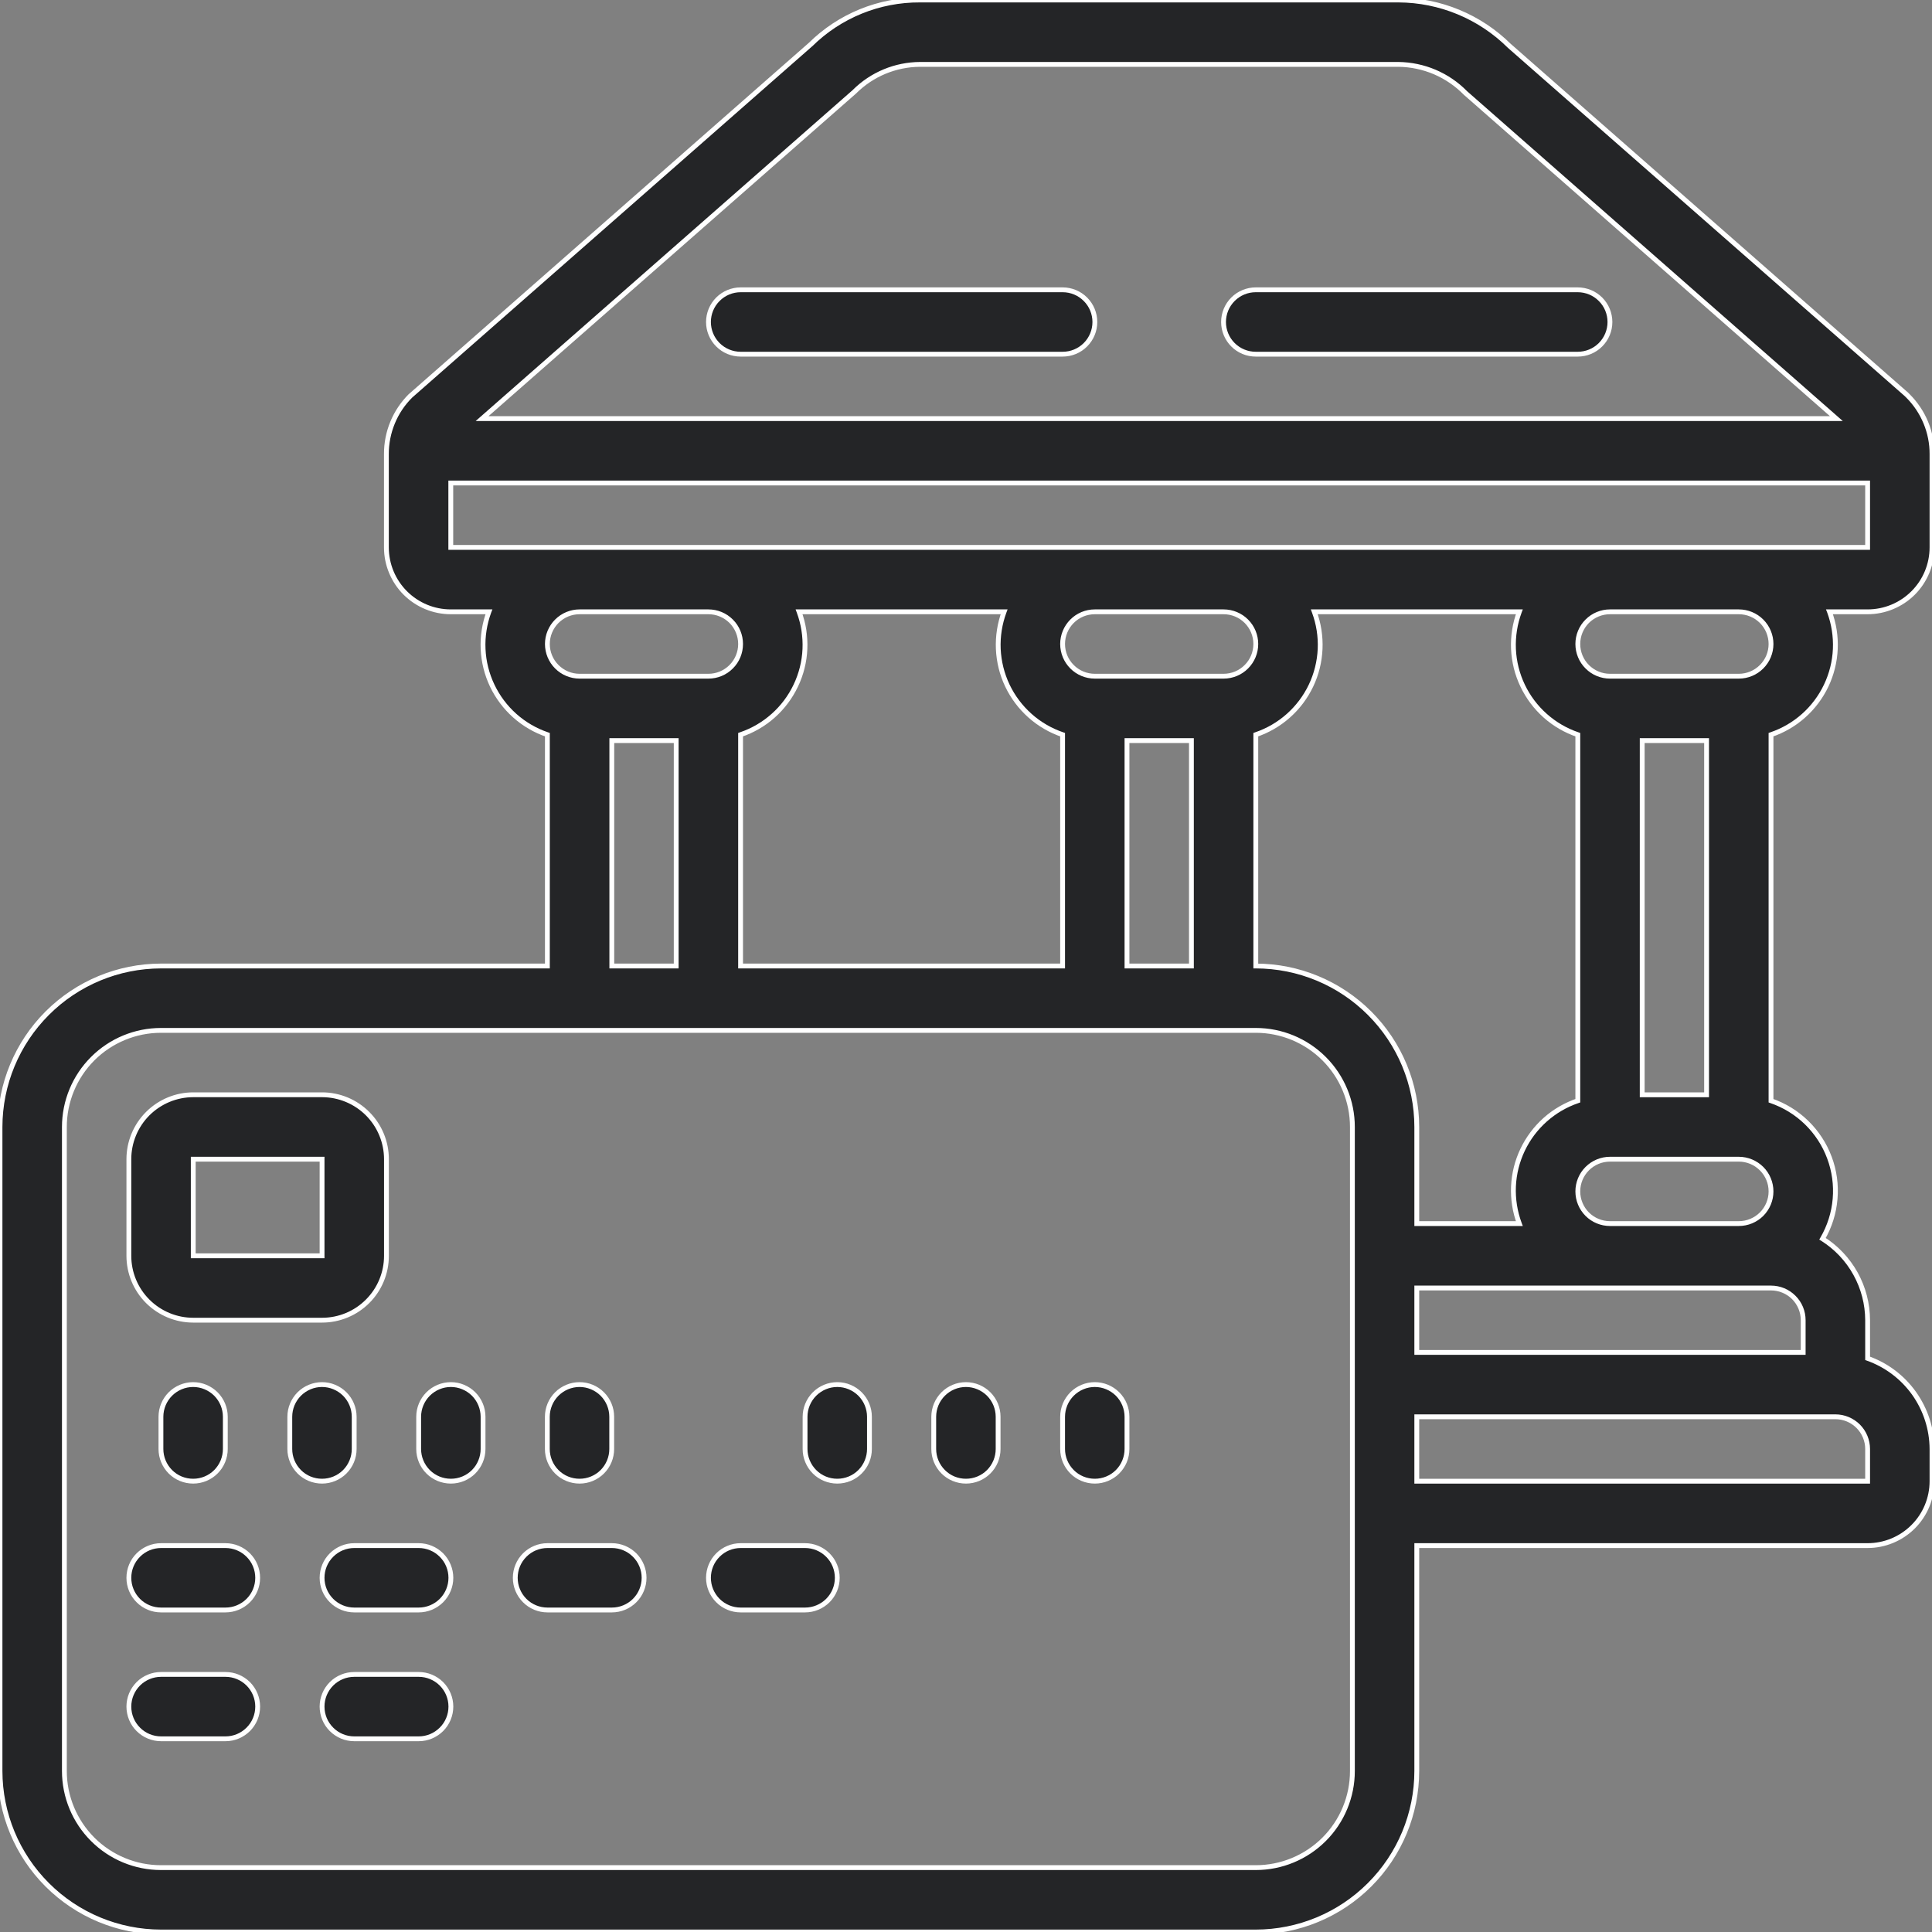 <svg width="40" height="40" viewBox="0 0 40 40" fill="none" xmlns="http://www.w3.org/2000/svg">
<rect x="0" y="0" width="40" height="40" fill="#808080" stroke="none"/>
<g clip-path="url(#clip0_460_3994)">
<path fill-rule="evenodd" clip-rule="evenodd" d="M39.471 8.165L31.252 0.952C30.64 0.345 29.814 0.003 28.952 5.38804e-05H19.048C18.2 -0.005 17.385 0.327 16.781 0.923L8.499 8.195C8.34 8.353 8.214 8.541 8.129 8.748C8.043 8.955 7.999 9.176 8 9.4V11.333C8 11.687 8.14 12.026 8.391 12.276C8.641 12.526 8.98 12.667 9.333 12.667H10.123C10.031 12.913 9.99 13.175 10.002 13.438C10.014 13.7 10.078 13.957 10.191 14.194C10.303 14.432 10.463 14.644 10.659 14.818C10.855 14.993 11.085 15.126 11.333 15.211V20H3.333C2.45 20.001 1.602 20.353 0.977 20.977C0.353 21.602 0.001 22.45 0 23.333V36.667C0.001 37.55 0.353 38.398 0.977 39.023C1.602 39.648 2.45 39.999 3.333 40H26C26.884 39.999 27.731 39.648 28.356 39.023C28.981 38.398 29.332 37.55 29.333 36.667V32H38.667C39.02 32 39.359 31.86 39.609 31.61C39.859 31.36 40 31.02 40 30.667V30C39.998 29.588 39.869 29.186 39.631 28.85C39.392 28.514 39.055 28.26 38.667 28.123V27.333C38.666 26.996 38.58 26.665 38.417 26.37C38.254 26.076 38.019 25.827 37.733 25.647C37.88 25.395 37.969 25.113 37.994 24.823C38.018 24.532 37.978 24.239 37.876 23.966C37.774 23.693 37.613 23.445 37.404 23.242C37.194 23.038 36.943 22.884 36.667 22.789V15.211C36.915 15.126 37.145 14.993 37.341 14.818C37.537 14.644 37.697 14.432 37.809 14.194C37.922 13.957 37.986 13.7 37.998 13.438C38.01 13.175 37.969 12.913 37.877 12.667H38.667C39.02 12.667 39.359 12.526 39.609 12.276C39.859 12.026 40 11.687 40 11.333V9.4C40.001 9.177 39.957 8.955 39.871 8.749C39.786 8.542 39.66 8.354 39.502 8.197L39.471 8.165ZM17.691 1.899C18.051 1.539 18.539 1.336 19.048 1.333H28.952C29.211 1.336 29.467 1.389 29.705 1.491C29.944 1.592 30.16 1.74 30.341 1.925L38.02 8.667H9.981L17.691 1.899ZM36.667 24.667C36.667 24.843 36.596 25.013 36.471 25.138C36.346 25.263 36.177 25.333 36 25.333H33.333C33.157 25.333 32.987 25.263 32.862 25.138C32.737 25.013 32.667 24.843 32.667 24.667C32.667 24.49 32.737 24.32 32.862 24.195C32.987 24.07 33.157 24 33.333 24H36C36.177 24 36.346 24.07 36.471 24.195C36.596 24.32 36.667 24.49 36.667 24.667ZM36.667 26.667C36.843 26.667 37.013 26.737 37.138 26.862C37.263 26.987 37.333 27.157 37.333 27.333V28H29.333V26.667H36.667ZM35.333 22.667H34V15.333H35.333V22.667ZM32.667 15.211V22.789C32.418 22.874 32.189 23.007 31.992 23.182C31.796 23.356 31.637 23.568 31.524 23.806C31.411 24.043 31.347 24.3 31.335 24.563C31.323 24.825 31.365 25.087 31.456 25.333H29.333V23.333C29.332 22.45 28.981 21.602 28.356 20.977C27.731 20.353 26.884 20.001 26 20V15.211C26.249 15.126 26.478 14.993 26.674 14.818C26.871 14.644 27.03 14.432 27.143 14.194C27.256 13.957 27.32 13.7 27.331 13.438C27.343 13.175 27.302 12.913 27.211 12.667H31.456C31.365 12.913 31.323 13.175 31.335 13.438C31.347 13.7 31.411 13.957 31.524 14.194C31.637 14.432 31.796 14.644 31.992 14.818C32.189 14.993 32.418 15.126 32.667 15.211ZM23.333 20V15.333H24.667V20H23.333ZM26 13.333C26 13.51 25.93 13.68 25.805 13.805C25.68 13.93 25.51 14 25.333 14H22.667C22.49 14 22.32 13.93 22.195 13.805C22.07 13.68 22 13.51 22 13.333C22 13.157 22.07 12.987 22.195 12.862C22.32 12.737 22.49 12.667 22.667 12.667H25.333C25.51 12.667 25.68 12.737 25.805 12.862C25.93 12.987 26 13.157 26 13.333ZM22 15.211V20H15.333V15.211C15.582 15.126 15.811 14.993 16.008 14.818C16.204 14.644 16.363 14.432 16.476 14.194C16.589 13.957 16.653 13.7 16.665 13.438C16.677 13.175 16.635 12.913 16.544 12.667H20.789C20.698 12.913 20.657 13.175 20.669 13.438C20.68 13.7 20.744 13.957 20.857 14.194C20.97 14.432 21.129 14.644 21.326 14.818C21.522 14.993 21.751 15.126 22 15.211ZM15.333 13.333C15.333 13.51 15.263 13.68 15.138 13.805C15.013 13.93 14.844 14 14.667 14H12C11.823 14 11.654 13.93 11.529 13.805C11.404 13.68 11.333 13.51 11.333 13.333C11.333 13.157 11.404 12.987 11.529 12.862C11.654 12.737 11.823 12.667 12 12.667H14.667C14.844 12.667 15.013 12.737 15.138 12.862C15.263 12.987 15.333 13.157 15.333 13.333ZM12.667 15.333H14V20H12.667V15.333ZM28 36.667C28 37.197 27.789 37.706 27.414 38.081C27.039 38.456 26.53 38.667 26 38.667H3.333C2.803 38.667 2.294 38.456 1.919 38.081C1.544 37.706 1.333 37.197 1.333 36.667V23.333C1.333 22.803 1.544 22.294 1.919 21.919C2.294 21.544 2.803 21.333 3.333 21.333H26C26.53 21.333 27.039 21.544 27.414 21.919C27.789 22.294 28 22.803 28 23.333V36.667ZM38.667 30.667H29.333V29.333H38C38.177 29.333 38.346 29.404 38.471 29.529C38.596 29.654 38.667 29.823 38.667 30V30.667ZM36.667 13.333C36.667 13.51 36.596 13.68 36.471 13.805C36.346 13.93 36.177 14 36 14H33.333C33.157 14 32.987 13.93 32.862 13.805C32.737 13.68 32.667 13.51 32.667 13.333C32.667 13.157 32.737 12.987 32.862 12.862C32.987 12.737 33.157 12.667 33.333 12.667H36C36.177 12.667 36.346 12.737 36.471 12.862C36.596 12.987 36.667 13.157 36.667 13.333ZM36 11.333H9.333V10H38.667V11.333H36ZM4.001 27.333H6.668C7.022 27.333 7.361 27.193 7.611 26.943C7.861 26.693 8.001 26.354 8.001 26V24C8.001 23.646 7.861 23.307 7.611 23.057C7.361 22.807 7.022 22.666 6.668 22.666H4.001C3.648 22.666 3.309 22.807 3.058 23.057C2.808 23.307 2.668 23.646 2.668 24V26C2.668 26.354 2.808 26.693 3.058 26.943C3.309 27.193 3.648 27.333 4.001 27.333ZM4.001 24H6.668V26H4.001V24ZM22.001 7.333H15.335C15.158 7.333 14.988 7.263 14.863 7.138C14.738 7.013 14.668 6.843 14.668 6.667C14.668 6.49 14.738 6.32 14.863 6.195C14.988 6.07 15.158 6 15.335 6H22.001C22.178 6 22.348 6.07 22.473 6.195C22.598 6.32 22.668 6.49 22.668 6.667C22.668 6.843 22.598 7.013 22.473 7.138C22.348 7.263 22.178 7.333 22.001 7.333ZM25.999 7.333H32.665C32.842 7.333 33.012 7.263 33.137 7.138C33.262 7.013 33.332 6.843 33.332 6.667C33.332 6.49 33.262 6.32 33.137 6.195C33.012 6.07 32.842 6 32.665 6H25.999C25.822 6 25.652 6.07 25.527 6.195C25.402 6.32 25.332 6.49 25.332 6.667C25.332 6.843 25.402 7.013 25.527 7.138C25.652 7.263 25.822 7.333 25.999 7.333ZM3.332 30V29.333C3.332 29.156 3.402 28.987 3.527 28.862C3.652 28.737 3.822 28.666 3.999 28.666C4.176 28.666 4.345 28.737 4.47 28.862C4.595 28.987 4.665 29.156 4.665 29.333V30C4.665 30.177 4.595 30.346 4.47 30.471C4.345 30.596 4.176 30.666 3.999 30.666C3.822 30.666 3.652 30.596 3.527 30.471C3.402 30.346 3.332 30.177 3.332 30ZM7.333 30V29.333C7.333 29.156 7.263 28.987 7.138 28.862C7.013 28.737 6.843 28.666 6.667 28.666C6.49 28.666 6.32 28.737 6.195 28.862C6.07 28.987 6 29.156 6 29.333V30C6 30.177 6.07 30.346 6.195 30.471C6.32 30.596 6.49 30.666 6.667 30.666C6.843 30.666 7.013 30.596 7.138 30.471C7.263 30.346 7.333 30.177 7.333 30ZM8.863 28.862C8.988 28.737 9.158 28.666 9.335 28.666C9.511 28.666 9.681 28.737 9.806 28.862C9.931 28.987 10.001 29.156 10.001 29.333V30C10.001 30.177 9.931 30.346 9.806 30.471C9.681 30.596 9.511 30.666 9.335 30.666C9.158 30.666 8.988 30.596 8.863 30.471C8.738 30.346 8.668 30.177 8.668 30V29.333C8.668 29.156 8.738 28.987 8.863 28.862ZM11.999 30.666C12.175 30.666 12.345 30.596 12.47 30.471C12.595 30.346 12.665 30.177 12.665 30V29.333C12.665 29.156 12.595 28.987 12.47 28.862C12.345 28.737 12.175 28.666 11.999 28.666C11.822 28.666 11.652 28.737 11.527 28.862C11.402 28.987 11.332 29.156 11.332 29.333V30C11.332 30.177 11.402 30.346 11.527 30.471C11.652 30.596 11.822 30.666 11.999 30.666ZM16.863 28.862C16.988 28.737 17.158 28.666 17.335 28.666C17.511 28.666 17.681 28.737 17.806 28.862C17.931 28.987 18.001 29.156 18.001 29.333V30C18.001 30.177 17.931 30.346 17.806 30.471C17.681 30.596 17.511 30.666 17.335 30.666C17.158 30.666 16.988 30.596 16.863 30.471C16.738 30.346 16.668 30.177 16.668 30V29.333C16.668 29.156 16.738 28.987 16.863 28.862ZM19.999 28.666C19.822 28.666 19.652 28.737 19.527 28.862C19.402 28.987 19.332 29.156 19.332 29.333V30C19.332 30.177 19.402 30.346 19.527 30.471C19.652 30.596 19.822 30.666 19.999 30.666C20.175 30.666 20.345 30.596 20.47 30.471C20.595 30.346 20.665 30.177 20.665 30V29.333C20.665 29.156 20.595 28.987 20.47 28.862C20.345 28.737 20.175 28.666 19.999 28.666ZM22.195 28.862C22.32 28.737 22.49 28.666 22.667 28.666C22.843 28.666 23.013 28.737 23.138 28.862C23.263 28.987 23.333 29.156 23.333 29.333V30C23.333 30.177 23.263 30.346 23.138 30.471C23.013 30.596 22.843 30.666 22.667 30.666C22.49 30.666 22.32 30.596 22.195 30.471C22.07 30.346 22 30.177 22 30V29.333C22 29.156 22.07 28.987 22.195 28.862ZM4.668 32H3.335C3.158 32 2.988 32.07 2.863 32.195C2.738 32.32 2.668 32.49 2.668 32.667C2.668 32.843 2.738 33.013 2.863 33.138C2.988 33.263 3.158 33.333 3.335 33.333H4.668C4.845 33.333 5.014 33.263 5.139 33.138C5.264 33.013 5.335 32.843 5.335 32.667C5.335 32.49 5.264 32.32 5.139 32.195C5.014 32.07 4.845 32 4.668 32ZM7.335 32H8.668C8.845 32 9.014 32.07 9.139 32.195C9.264 32.32 9.335 32.49 9.335 32.667C9.335 32.843 9.264 33.013 9.139 33.138C9.014 33.263 8.845 33.333 8.668 33.333H7.335C7.158 33.333 6.988 33.263 6.863 33.138C6.738 33.013 6.668 32.843 6.668 32.667C6.668 32.49 6.738 32.32 6.863 32.195C6.988 32.07 7.158 32 7.335 32ZM4.668 34.666H3.335C3.158 34.666 2.988 34.737 2.863 34.862C2.738 34.987 2.668 35.156 2.668 35.333C2.668 35.51 2.738 35.679 2.863 35.805C2.988 35.93 3.158 36 3.335 36H4.668C4.845 36 5.014 35.93 5.139 35.805C5.264 35.679 5.335 35.51 5.335 35.333C5.335 35.156 5.264 34.987 5.139 34.862C5.014 34.737 4.845 34.666 4.668 34.666ZM7.335 34.666H8.668C8.845 34.666 9.014 34.737 9.139 34.862C9.264 34.987 9.335 35.156 9.335 35.333C9.335 35.51 9.264 35.679 9.139 35.805C9.014 35.93 8.845 36 8.668 36H7.335C7.158 36 6.988 35.93 6.863 35.805C6.738 35.679 6.668 35.51 6.668 35.333C6.668 35.156 6.738 34.987 6.863 34.862C6.988 34.737 7.158 34.666 7.335 34.666ZM12.668 32H11.335C11.158 32 10.988 32.07 10.863 32.195C10.738 32.32 10.668 32.49 10.668 32.667C10.668 32.843 10.738 33.013 10.863 33.138C10.988 33.263 11.158 33.333 11.335 33.333H12.668C12.845 33.333 13.014 33.263 13.139 33.138C13.264 33.013 13.335 32.843 13.335 32.667C13.335 32.49 13.264 32.32 13.139 32.195C13.014 32.07 12.845 32 12.668 32ZM15.335 32H16.668C16.845 32 17.014 32.07 17.139 32.195C17.264 32.32 17.335 32.49 17.335 32.667C17.335 32.843 17.264 33.013 17.139 33.138C17.014 33.263 16.845 33.333 16.668 33.333H15.335C15.158 33.333 14.988 33.263 14.863 33.138C14.738 33.013 14.668 32.843 14.668 32.667C14.668 32.49 14.738 32.32 14.863 32.195C14.988 32.07 15.158 32 15.335 32Z" fill="#242527"/>
<path d="M31.252 0.952L31.217 0.988L31.219 0.99L31.252 0.952ZM39.471 8.165L39.506 8.13L39.504 8.128L39.471 8.165ZM28.952 5.38804e-05L28.952 -0.05H28.952V5.38804e-05ZM19.048 5.38804e-05L19.048 0.05H19.048V5.38804e-05ZM16.781 0.923L16.814 0.96L16.817 0.958L16.781 0.923ZM8.499 8.195L8.466 8.158L8.463 8.16L8.499 8.195ZM8.129 8.748L8.082 8.729L8.082 8.729L8.129 8.748ZM8 9.4H8.05V9.4L8 9.4ZM8.391 12.276L8.355 12.312L8.391 12.276ZM10.123 12.667L10.169 12.684L10.195 12.617H10.123V12.667ZM10.191 14.194L10.236 14.173L10.191 14.194ZM10.659 14.818L10.692 14.781L10.659 14.818ZM11.333 15.211H11.383V15.175L11.349 15.163L11.333 15.211ZM11.333 20V20.05H11.383V20H11.333ZM3.333 20V19.95H3.333L3.333 20ZM0 23.333L-0.05 23.333V23.333H0ZM0 36.667H-0.05L-0.05 36.667L0 36.667ZM0.977 39.023L0.942 39.058H0.942L0.977 39.023ZM3.333 40L3.333 40.05H3.333V40ZM26 40V40.05H26L26 40ZM28.356 39.023L28.391 39.058L28.356 39.023ZM29.333 36.667L29.383 36.667V36.667H29.333ZM29.333 32V31.95H29.283V32H29.333ZM39.609 31.61L39.574 31.574L39.609 31.61ZM40 30H40.05V30L40 30ZM39.631 28.85L39.59 28.879L39.631 28.85ZM38.667 28.123H38.617V28.158L38.65 28.17L38.667 28.123ZM38.667 27.333H38.717V27.333L38.667 27.333ZM38.417 26.37L38.373 26.395L38.417 26.37ZM37.733 25.647L37.69 25.622L37.666 25.664L37.707 25.69L37.733 25.647ZM37.994 24.823L37.944 24.819V24.819L37.994 24.823ZM37.876 23.966L37.829 23.983L37.876 23.966ZM37.404 23.242L37.438 23.206L37.404 23.242ZM36.667 22.789H36.617V22.825L36.651 22.837L36.667 22.789ZM36.667 15.211L36.651 15.163L36.617 15.175V15.211H36.667ZM37.341 14.818L37.374 14.856L37.341 14.818ZM37.877 12.667V12.617H37.805L37.831 12.684L37.877 12.667ZM40 9.4L39.95 9.4V9.4H40ZM39.502 8.197L39.467 8.232L39.467 8.232L39.502 8.197ZM19.048 1.333V1.283L19.048 1.283L19.048 1.333ZM17.691 1.899L17.724 1.936L17.726 1.934L17.691 1.899ZM28.952 1.333L28.952 1.283H28.952V1.333ZM29.705 1.491L29.686 1.537L29.705 1.491ZM30.341 1.925L30.305 1.96L30.308 1.963L30.341 1.925ZM38.02 8.667V8.717H38.153L38.053 8.629L38.02 8.667ZM9.981 8.667L9.948 8.629L9.848 8.717H9.981V8.667ZM36.471 25.138L36.507 25.174V25.174L36.471 25.138ZM32.862 25.138L32.827 25.174L32.862 25.138ZM32.862 24.195L32.897 24.231L32.862 24.195ZM36.471 24.195L36.507 24.16V24.16L36.471 24.195ZM37.138 26.862L37.103 26.897V26.897L37.138 26.862ZM37.333 28V28.05H37.383V28H37.333ZM29.333 28H29.283V28.05H29.333V28ZM29.333 26.667V26.617H29.283V26.667H29.333ZM34 22.667H33.95V22.717H34V22.667ZM35.333 22.667V22.717H35.383V22.667H35.333ZM34 15.333V15.283H33.95V15.333H34ZM35.333 15.333H35.383V15.283H35.333V15.333ZM32.667 22.789L32.683 22.837L32.717 22.825V22.789H32.667ZM32.667 15.211H32.717V15.175L32.683 15.163L32.667 15.211ZM31.992 23.182L32.026 23.219L31.992 23.182ZM31.524 23.806L31.569 23.827L31.524 23.806ZM31.335 24.563L31.385 24.565L31.335 24.563ZM31.456 25.333V25.383H31.528L31.503 25.316L31.456 25.333ZM29.333 25.333H29.283V25.383H29.333V25.333ZM29.333 23.333H29.383V23.333L29.333 23.333ZM26 20H25.95V20.05L26 20.05L26 20ZM26 15.211L25.984 15.163L25.95 15.175V15.211H26ZM26.674 14.818L26.707 14.856L26.674 14.818ZM27.143 14.194L27.098 14.173L27.143 14.194ZM27.331 13.438L27.381 13.44L27.331 13.438ZM27.211 12.667V12.617H27.139L27.164 12.684L27.211 12.667ZM31.456 12.667L31.503 12.684L31.528 12.617H31.456V12.667ZM31.335 13.438L31.385 13.435L31.335 13.438ZM31.524 14.194L31.569 14.173L31.524 14.194ZM31.992 14.818L32.026 14.781L31.992 14.818ZM23.333 15.333V15.283H23.283V15.333H23.333ZM23.333 20H23.283V20.05H23.333V20ZM24.667 15.333H24.717V15.283H24.667V15.333ZM24.667 20V20.05H24.717V20H24.667ZM25.805 13.805L25.84 13.84L25.805 13.805ZM22.195 13.805L22.231 13.769L22.231 13.769L22.195 13.805ZM22.195 12.862L22.231 12.897L22.231 12.897L22.195 12.862ZM25.805 12.862L25.84 12.827L25.805 12.862ZM22 20V20.05H22.05V20H22ZM22 15.211H22.05V15.175L22.016 15.163L22 15.211ZM15.333 20H15.283V20.05H15.333V20ZM15.333 15.211L15.317 15.163L15.283 15.175V15.211H15.333ZM16.008 14.818L15.974 14.781L16.008 14.818ZM16.476 14.194L16.431 14.173L16.476 14.194ZM16.544 12.667V12.617H16.472L16.497 12.684L16.544 12.667ZM20.789 12.667L20.836 12.684L20.861 12.617H20.789V12.667ZM20.669 13.438L20.718 13.435L20.669 13.438ZM20.857 14.194L20.812 14.216L20.857 14.194ZM21.326 14.818L21.359 14.781L21.326 14.818ZM15.138 13.805L15.103 13.769L15.138 13.805ZM15.138 12.862L15.103 12.897L15.138 12.862ZM14 15.333H14.05V15.283H14V15.333ZM12.667 15.333V15.283H12.617V15.333H12.667ZM14 20V20.05H14.05V20H14ZM12.667 20H12.617V20.05H12.667V20ZM27.414 38.081L27.45 38.116L27.414 38.081ZM27.414 21.919L27.45 21.884L27.414 21.919ZM29.333 30.667H29.283V30.717H29.333V30.667ZM38.667 30.667V30.717H38.717V30.667H38.667ZM29.333 29.333V29.283H29.283V29.333H29.333ZM38.471 29.529L38.436 29.564V29.564L38.471 29.529ZM36.471 13.805L36.507 13.84L36.471 13.805ZM32.862 13.805L32.897 13.769V13.769L32.862 13.805ZM32.862 12.862L32.897 12.897V12.897L32.862 12.862ZM36.471 12.862L36.507 12.827L36.471 12.862ZM9.333 11.333H9.283V11.383H9.333V11.333ZM9.333 10V9.95H9.283V10H9.333ZM38.667 10H38.717V9.95H38.667V10ZM38.667 11.333V11.383H38.717V11.333H38.667ZM7.611 26.943L7.646 26.978H7.646L7.611 26.943ZM7.611 23.057L7.575 23.092H7.575L7.611 23.057ZM3.058 23.057L3.094 23.092L3.058 23.057ZM3.058 26.943L3.023 26.978L3.058 26.943ZM6.668 24H6.718V23.95H6.668V24ZM4.001 24V23.95H3.951V24H4.001ZM6.668 26V26.05H6.718V26H6.668ZM4.001 26H3.951V26.05H4.001V26ZM14.863 7.138L14.828 7.173L14.863 7.138ZM14.863 6.195L14.899 6.231L14.863 6.195ZM22.473 6.195L22.437 6.231L22.437 6.231L22.473 6.195ZM22.473 7.138L22.437 7.103V7.103L22.473 7.138ZM33.137 7.138L33.172 7.173L33.137 7.138ZM33.137 6.195L33.101 6.231L33.137 6.195ZM25.527 6.195L25.563 6.231L25.563 6.231L25.527 6.195ZM25.527 7.138L25.563 7.103V7.103L25.527 7.138ZM3.527 28.862L3.563 28.897L3.563 28.897L3.527 28.862ZM4.47 28.862L4.435 28.897H4.435L4.47 28.862ZM4.47 30.471L4.505 30.507L4.505 30.507L4.47 30.471ZM3.527 30.471L3.492 30.507L3.492 30.507L3.527 30.471ZM7.138 28.862L7.103 28.897H7.103L7.138 28.862ZM6.195 28.862L6.231 28.897L6.231 28.897L6.195 28.862ZM6.195 30.471L6.16 30.507H6.16L6.195 30.471ZM7.138 30.471L7.173 30.507L7.173 30.507L7.138 30.471ZM8.863 28.862L8.899 28.897L8.899 28.897L8.863 28.862ZM9.806 28.862L9.771 28.897L9.771 28.897L9.806 28.862ZM9.806 30.471L9.841 30.507L9.841 30.507L9.806 30.471ZM8.863 30.471L8.828 30.507L8.828 30.507L8.863 30.471ZM12.47 30.471L12.505 30.507L12.505 30.507L12.47 30.471ZM12.47 28.862L12.435 28.897L12.47 28.862ZM11.527 28.862L11.563 28.897L11.563 28.897L11.527 28.862ZM11.527 30.471L11.492 30.507L11.492 30.507L11.527 30.471ZM16.863 28.862L16.899 28.897V28.897L16.863 28.862ZM17.806 28.862L17.771 28.897V28.897L17.806 28.862ZM17.806 30.471L17.841 30.507V30.507L17.806 30.471ZM16.863 30.471L16.828 30.507V30.507L16.863 30.471ZM19.527 28.862L19.492 28.826L19.527 28.862ZM19.527 30.471L19.492 30.507H19.492L19.527 30.471ZM20.47 30.471L20.505 30.507H20.505L20.47 30.471ZM20.47 28.862L20.505 28.826L20.47 28.862ZM22.195 28.862L22.16 28.826L22.195 28.862ZM23.138 28.862L23.173 28.826L23.138 28.862ZM23.138 30.471L23.173 30.507H23.173L23.138 30.471ZM22.195 30.471L22.16 30.507H22.16L22.195 30.471ZM2.863 32.195L2.899 32.231H2.899L2.863 32.195ZM2.863 33.138L2.828 33.173L2.863 33.138ZM5.139 33.138L5.104 33.103L5.139 33.138ZM5.139 32.195L5.104 32.231H5.104L5.139 32.195ZM9.139 32.195L9.104 32.231L9.139 32.195ZM9.139 33.138L9.175 33.173H9.175L9.139 33.138ZM6.863 33.138L6.899 33.103L6.863 33.138ZM6.863 32.195L6.899 32.231H6.899L6.863 32.195ZM2.863 34.862L2.899 34.897H2.899L2.863 34.862ZM2.863 35.805L2.828 35.84L2.863 35.805ZM5.139 35.805L5.104 35.769L5.139 35.805ZM5.139 34.862L5.104 34.897H5.104L5.139 34.862ZM9.139 34.862L9.104 34.897L9.139 34.862ZM9.139 35.805L9.175 35.84H9.175L9.139 35.805ZM6.863 35.805L6.899 35.769L6.863 35.805ZM6.863 34.862L6.899 34.897H6.899L6.863 34.862ZM10.863 32.195L10.899 32.231L10.863 32.195ZM13.139 33.138L13.104 33.103H13.104L13.139 33.138ZM13.139 32.195L13.104 32.231H13.104L13.139 32.195ZM17.139 32.195L17.104 32.231L17.139 32.195ZM14.863 32.195L14.899 32.231L14.863 32.195ZM31.219 0.99L39.438 8.203L39.504 8.128L31.285 0.914L31.219 0.99ZM28.952 0.05C29.801 0.053 30.614 0.39 31.217 0.988L31.287 0.917C30.666 0.3 29.827 -0.047 28.952 -0.05L28.952 0.05ZM19.048 0.05H28.952V-0.05H19.048V0.05ZM16.817 0.958C17.41 0.372 18.213 0.045 19.048 0.05L19.048 -0.05C18.187 -0.055 17.359 0.282 16.746 0.887L16.817 0.958ZM8.532 8.233L16.814 0.96L16.748 0.885L8.466 8.158L8.532 8.233ZM8.175 8.767C8.258 8.566 8.38 8.384 8.534 8.231L8.463 8.16C8.3 8.322 8.17 8.516 8.082 8.729L8.175 8.767ZM8.05 9.4C8.049 9.183 8.092 8.968 8.175 8.767L8.082 8.729C7.994 8.941 7.949 9.17 7.95 9.4L8.05 9.4ZM8.05 11.333V9.4H7.95V11.333H8.05ZM8.426 12.241C8.185 12 8.05 11.674 8.05 11.333H7.95C7.95 11.7 8.096 12.052 8.355 12.312L8.426 12.241ZM9.333 12.617C8.993 12.617 8.667 12.482 8.426 12.241L8.355 12.312C8.615 12.571 8.966 12.717 9.333 12.717V12.617ZM10.123 12.617H9.333V12.717H10.123V12.617ZM10.052 13.435C10.04 13.18 10.081 12.924 10.169 12.684L10.076 12.649C9.982 12.902 9.94 13.171 9.952 13.44L10.052 13.435ZM10.236 14.173C10.126 13.942 10.063 13.691 10.052 13.435L9.952 13.44C9.964 13.709 10.03 13.973 10.145 14.216L10.236 14.173ZM10.692 14.781C10.501 14.611 10.346 14.404 10.236 14.173L10.145 14.216C10.261 14.459 10.425 14.677 10.626 14.856L10.692 14.781ZM11.349 15.163C11.107 15.081 10.883 14.951 10.692 14.781L10.626 14.856C10.827 15.035 11.062 15.171 11.317 15.258L11.349 15.163ZM11.383 20V15.211H11.283V20H11.383ZM3.333 20.05H11.333V19.95H3.333V20.05ZM1.013 21.013C1.628 20.397 2.463 20.051 3.333 20.05L3.333 19.95C2.436 19.951 1.576 20.308 0.942 20.942L1.013 21.013ZM0.05 23.333C0.051 22.463 0.397 21.628 1.013 21.013L0.942 20.942C0.308 21.576 -0.049 22.436 -0.05 23.333L0.05 23.333ZM0.05 36.667V23.333H-0.05V36.667H0.05ZM1.013 38.987C0.397 38.372 0.051 37.537 0.05 36.667L-0.05 36.667C-0.049 37.564 0.308 38.424 0.942 39.058L1.013 38.987ZM3.333 39.95C2.463 39.949 1.628 39.603 1.013 38.987L0.942 39.058C1.576 39.692 2.436 40.049 3.333 40.05L3.333 39.95ZM26 39.95H3.333V40.05H26V39.95ZM28.32 38.987C27.705 39.603 26.87 39.949 26 39.95L26 40.05C26.897 40.049 27.757 39.692 28.391 39.058L28.32 38.987ZM29.283 36.667C29.282 37.537 28.936 38.372 28.32 38.987L28.391 39.058C29.026 38.424 29.382 37.564 29.383 36.667L29.283 36.667ZM29.283 32V36.667H29.383V32H29.283ZM38.667 31.95H29.333V32.05H38.667V31.95ZM39.574 31.574C39.333 31.815 39.007 31.95 38.667 31.95V32.05C39.033 32.05 39.385 31.904 39.645 31.645L39.574 31.574ZM39.95 30.667C39.95 31.007 39.815 31.334 39.574 31.574L39.645 31.645C39.904 31.386 40.05 31.034 40.05 30.667H39.95ZM39.95 30V30.667H40.05V30H39.95ZM39.59 28.879C39.822 29.207 39.948 29.598 39.95 30L40.05 30C40.048 29.577 39.916 29.166 39.671 28.821L39.59 28.879ZM38.65 28.17C39.029 28.304 39.357 28.552 39.59 28.879L39.671 28.821C39.427 28.477 39.082 28.216 38.683 28.076L38.65 28.17ZM38.617 27.333V28.123H38.717V27.333H38.617ZM38.373 26.395C38.532 26.682 38.616 27.005 38.617 27.334L38.717 27.333C38.716 26.988 38.628 26.648 38.461 26.346L38.373 26.395ZM37.707 25.69C37.985 25.865 38.214 26.107 38.373 26.395L38.461 26.346C38.293 26.044 38.052 25.789 37.76 25.605L37.707 25.69ZM37.944 24.819C37.92 25.102 37.833 25.376 37.69 25.622L37.777 25.672C37.927 25.414 38.018 25.125 38.043 24.827L37.944 24.819ZM37.829 23.983C37.929 24.25 37.968 24.535 37.944 24.819L38.043 24.827C38.069 24.529 38.028 24.229 37.923 23.949L37.829 23.983ZM37.369 23.278C37.572 23.476 37.73 23.717 37.829 23.983L37.923 23.949C37.818 23.668 37.653 23.415 37.438 23.206L37.369 23.278ZM36.651 22.837C36.919 22.929 37.165 23.079 37.369 23.278L37.438 23.206C37.224 22.997 36.966 22.839 36.683 22.742L36.651 22.837ZM36.617 15.211V22.789H36.717V15.211H36.617ZM37.308 14.781C37.117 14.951 36.893 15.081 36.651 15.163L36.683 15.258C36.938 15.171 37.173 15.035 37.374 14.856L37.308 14.781ZM37.764 14.173C37.654 14.404 37.499 14.611 37.308 14.781L37.374 14.856C37.575 14.677 37.739 14.459 37.855 14.216L37.764 14.173ZM37.948 13.435C37.937 13.691 37.874 13.942 37.764 14.173L37.855 14.216C37.97 13.973 38.036 13.709 38.048 13.44L37.948 13.435ZM37.831 12.684C37.919 12.924 37.959 13.18 37.948 13.435L38.048 13.44C38.06 13.171 38.018 12.902 37.924 12.649L37.831 12.684ZM38.667 12.617H37.877V12.717H38.667V12.617ZM39.574 12.241C39.333 12.482 39.007 12.617 38.667 12.617V12.717C39.033 12.717 39.385 12.571 39.645 12.312L39.574 12.241ZM39.95 11.333C39.95 11.674 39.815 12 39.574 12.241L39.645 12.312C39.904 12.052 40.05 11.7 40.05 11.333H39.95ZM39.95 9.4V11.333H40.05V9.4H39.95ZM39.825 8.768C39.908 8.968 39.951 9.183 39.95 9.4L40.05 9.4C40.051 9.17 40.006 8.942 39.918 8.729L39.825 8.768ZM39.467 8.232C39.62 8.385 39.742 8.567 39.825 8.768L39.918 8.729C39.83 8.517 39.7 8.324 39.537 8.161L39.467 8.232ZM39.435 8.201L39.467 8.232L39.537 8.161L39.506 8.13L39.435 8.201ZM19.048 1.283C18.525 1.286 18.025 1.494 17.655 1.863L17.726 1.934C18.077 1.584 18.552 1.386 19.048 1.383L19.048 1.283ZM28.952 1.283H19.048V1.383H28.952V1.283ZM29.725 1.445C29.481 1.341 29.218 1.286 28.952 1.283L28.951 1.383C29.204 1.386 29.453 1.438 29.686 1.537L29.725 1.445ZM30.376 1.89C30.191 1.7 29.969 1.549 29.725 1.445L29.686 1.537C29.918 1.636 30.128 1.78 30.305 1.96L30.376 1.89ZM38.053 8.629L30.374 1.888L30.308 1.963L37.987 8.704L38.053 8.629ZM9.981 8.717H38.02V8.617H9.981V8.717ZM17.658 1.861L9.948 8.629L10.014 8.704L17.724 1.936L17.658 1.861ZM36.507 25.174C36.641 25.039 36.717 24.857 36.717 24.667H36.617C36.617 24.83 36.552 24.987 36.436 25.103L36.507 25.174ZM36 25.383C36.19 25.383 36.372 25.308 36.507 25.174L36.436 25.103C36.32 25.218 36.163 25.283 36 25.283V25.383ZM33.333 25.383H36V25.283H33.333V25.383ZM32.827 25.174C32.961 25.308 33.143 25.383 33.333 25.383V25.283C33.17 25.283 33.013 25.218 32.897 25.103L32.827 25.174ZM32.617 24.667C32.617 24.857 32.692 25.039 32.827 25.174L32.897 25.103C32.782 24.987 32.717 24.83 32.717 24.667H32.617ZM32.827 24.16C32.692 24.294 32.617 24.477 32.617 24.667H32.717C32.717 24.503 32.782 24.346 32.897 24.231L32.827 24.16ZM33.333 23.95C33.143 23.95 32.961 24.026 32.827 24.16L32.897 24.231C33.013 24.115 33.17 24.05 33.333 24.05V23.95ZM36 23.95H33.333V24.05H36V23.95ZM36.507 24.16C36.372 24.026 36.19 23.95 36 23.95V24.05C36.163 24.05 36.32 24.115 36.436 24.231L36.507 24.16ZM36.717 24.667C36.717 24.477 36.641 24.294 36.507 24.16L36.436 24.231C36.552 24.346 36.617 24.503 36.617 24.667H36.717ZM37.173 26.827C37.039 26.692 36.857 26.617 36.667 26.617V26.717C36.83 26.717 36.987 26.782 37.103 26.897L37.173 26.827ZM37.383 27.333C37.383 27.143 37.308 26.961 37.173 26.827L37.103 26.897C37.218 27.013 37.283 27.17 37.283 27.333H37.383ZM37.383 28V27.333H37.283V28H37.383ZM29.333 28.05H37.333V27.95H29.333V28.05ZM29.283 26.667V28H29.383V26.667H29.283ZM36.667 26.617H29.333V26.717H36.667V26.617ZM34 22.717H35.333V22.617H34V22.717ZM33.95 15.333V22.667H34.05V15.333H33.95ZM35.333 15.283H34V15.383H35.333V15.283ZM35.383 22.667V15.333H35.283V22.667H35.383ZM32.717 22.789V15.211H32.617V22.789H32.717ZM32.026 23.219C32.217 23.049 32.44 22.919 32.683 22.837L32.651 22.742C32.395 22.829 32.16 22.965 31.959 23.144L32.026 23.219ZM31.569 23.827C31.679 23.596 31.834 23.389 32.026 23.219L31.959 23.144C31.758 23.323 31.595 23.541 31.479 23.784L31.569 23.827ZM31.385 24.565C31.396 24.309 31.459 24.058 31.569 23.827L31.479 23.784C31.363 24.027 31.297 24.291 31.285 24.56L31.385 24.565ZM31.503 25.316C31.414 25.076 31.374 24.821 31.385 24.565L31.285 24.56C31.273 24.829 31.315 25.098 31.409 25.351L31.503 25.316ZM29.333 25.383H31.456V25.283H29.333V25.383ZM29.283 23.333V25.333H29.383V23.333H29.283ZM28.32 21.013C28.936 21.628 29.282 22.463 29.283 23.333L29.383 23.333C29.382 22.436 29.026 21.576 28.391 20.942L28.32 21.013ZM26 20.05C26.87 20.051 27.705 20.397 28.32 21.013L28.391 20.942C27.757 20.308 26.897 19.951 26 19.95L26 20.05ZM25.95 15.211V20H26.05V15.211H25.95ZM26.641 14.781C26.45 14.951 26.226 15.081 25.984 15.163L26.016 15.258C26.271 15.171 26.506 15.035 26.707 14.856L26.641 14.781ZM27.098 14.173C26.988 14.404 26.832 14.611 26.641 14.781L26.707 14.856C26.909 14.677 27.072 14.459 27.188 14.216L27.098 14.173ZM27.282 13.435C27.27 13.691 27.208 13.942 27.098 14.173L27.188 14.216C27.304 13.973 27.369 13.709 27.381 13.44L27.282 13.435ZM27.164 12.684C27.253 12.924 27.293 13.18 27.282 13.435L27.381 13.44C27.393 13.171 27.351 12.902 27.258 12.649L27.164 12.684ZM31.456 12.617H27.211V12.717H31.456V12.617ZM31.385 13.435C31.374 13.18 31.414 12.924 31.503 12.684L31.409 12.649C31.315 12.902 31.273 13.171 31.285 13.44L31.385 13.435ZM31.569 14.173C31.459 13.942 31.396 13.691 31.385 13.435L31.285 13.44C31.297 13.709 31.363 13.973 31.479 14.216L31.569 14.173ZM32.026 14.781C31.834 14.611 31.679 14.404 31.569 14.173L31.479 14.216C31.595 14.459 31.758 14.677 31.959 14.856L32.026 14.781ZM32.683 15.163C32.44 15.081 32.217 14.951 32.026 14.781L31.959 14.856C32.16 15.035 32.395 15.171 32.651 15.258L32.683 15.163ZM23.283 15.333V20H23.383V15.333H23.283ZM24.667 15.283H23.333V15.383H24.667V15.283ZM24.717 20V15.333H24.617V20H24.717ZM23.333 20.05H24.667V19.95H23.333V20.05ZM25.84 13.84C25.974 13.706 26.05 13.524 26.05 13.333H25.95C25.95 13.497 25.885 13.654 25.769 13.769L25.84 13.84ZM25.333 14.05C25.523 14.05 25.706 13.975 25.84 13.84L25.769 13.769C25.654 13.885 25.497 13.95 25.333 13.95V14.05ZM22.667 14.05H25.333V13.95H22.667V14.05ZM22.16 13.84C22.294 13.975 22.477 14.05 22.667 14.05V13.95C22.503 13.95 22.346 13.885 22.231 13.769L22.16 13.84ZM21.95 13.333C21.95 13.524 22.026 13.706 22.16 13.84L22.231 13.769C22.115 13.654 22.05 13.497 22.05 13.333H21.95ZM22.16 12.827C22.026 12.961 21.95 13.143 21.95 13.333H22.05C22.05 13.17 22.115 13.013 22.231 12.897L22.16 12.827ZM22.667 12.617C22.477 12.617 22.294 12.692 22.16 12.827L22.231 12.897C22.346 12.782 22.503 12.717 22.667 12.717V12.617ZM25.333 12.617H22.667V12.717H25.333V12.617ZM25.84 12.827C25.706 12.692 25.523 12.617 25.333 12.617V12.717C25.497 12.717 25.654 12.782 25.769 12.897L25.84 12.827ZM26.05 13.333C26.05 13.143 25.974 12.961 25.84 12.827L25.769 12.897C25.885 13.013 25.95 13.17 25.95 13.333H26.05ZM22.05 20V15.211H21.95V20H22.05ZM15.333 20.05H22V19.95H15.333V20.05ZM15.283 15.211V20H15.383V15.211H15.283ZM15.974 14.781C15.783 14.951 15.56 15.081 15.317 15.163L15.349 15.258C15.604 15.171 15.84 15.035 16.041 14.856L15.974 14.781ZM16.431 14.173C16.321 14.404 16.166 14.611 15.974 14.781L16.041 14.856C16.242 14.677 16.405 14.459 16.521 14.216L16.431 14.173ZM16.615 13.435C16.604 13.691 16.541 13.942 16.431 14.173L16.521 14.216C16.637 13.973 16.703 13.709 16.715 13.44L16.615 13.435ZM16.497 12.684C16.586 12.924 16.626 13.18 16.615 13.435L16.715 13.44C16.727 13.171 16.685 12.902 16.591 12.649L16.497 12.684ZM20.789 12.617H16.544V12.717H20.789V12.617ZM20.718 13.435C20.707 13.18 20.747 12.924 20.836 12.684L20.742 12.649C20.649 12.902 20.607 13.171 20.619 13.44L20.718 13.435ZM20.902 14.173C20.792 13.942 20.73 13.691 20.718 13.435L20.619 13.44C20.631 13.709 20.696 13.973 20.812 14.216L20.902 14.173ZM21.359 14.781C21.168 14.611 21.012 14.404 20.902 14.173L20.812 14.216C20.928 14.459 21.091 14.677 21.293 14.856L21.359 14.781ZM22.016 15.163C21.774 15.081 21.55 14.951 21.359 14.781L21.293 14.856C21.494 15.035 21.729 15.171 21.984 15.258L22.016 15.163ZM15.173 13.84C15.308 13.706 15.383 13.524 15.383 13.333H15.283C15.283 13.497 15.218 13.654 15.103 13.769L15.173 13.84ZM14.667 14.05C14.857 14.05 15.039 13.975 15.173 13.84L15.103 13.769C14.987 13.885 14.83 13.95 14.667 13.95V14.05ZM12 14.05H14.667V13.95H12V14.05ZM11.493 13.84C11.628 13.975 11.81 14.05 12 14.05V13.95C11.836 13.95 11.68 13.885 11.564 13.769L11.493 13.84ZM11.283 13.333C11.283 13.524 11.359 13.706 11.493 13.84L11.564 13.769C11.448 13.654 11.383 13.497 11.383 13.333H11.283ZM11.493 12.827C11.359 12.961 11.283 13.143 11.283 13.333H11.383C11.383 13.17 11.448 13.013 11.564 12.897L11.493 12.827ZM12 12.617C11.81 12.617 11.628 12.692 11.493 12.827L11.564 12.897C11.68 12.782 11.836 12.717 12 12.717V12.617ZM14.667 12.617H12V12.717H14.667V12.617ZM15.173 12.827C15.039 12.692 14.857 12.617 14.667 12.617V12.717C14.83 12.717 14.987 12.782 15.103 12.897L15.173 12.827ZM15.383 13.333C15.383 13.143 15.308 12.961 15.173 12.827L15.103 12.897C15.218 13.013 15.283 13.17 15.283 13.333H15.383ZM14 15.283H12.667V15.383H14V15.283ZM14.05 20V15.333H13.95V20H14.05ZM12.667 20.05H14V19.95H12.667V20.05ZM12.617 15.333V20H12.717V15.333H12.617ZM27.45 38.116C27.834 37.732 28.05 37.21 28.05 36.667H27.95C27.95 37.184 27.745 37.68 27.379 38.046L27.45 38.116ZM26 38.717C26.544 38.717 27.065 38.501 27.45 38.116L27.379 38.046C27.013 38.411 26.517 38.617 26 38.617V38.717ZM3.333 38.717H26V38.617H3.333V38.717ZM1.884 38.116C2.268 38.501 2.79 38.717 3.333 38.717V38.617C2.816 38.617 2.32 38.411 1.954 38.046L1.884 38.116ZM1.283 36.667C1.283 37.21 1.499 37.732 1.884 38.116L1.954 38.046C1.589 37.68 1.383 37.184 1.383 36.667H1.283ZM1.283 23.333V36.667H1.383V23.333H1.283ZM1.884 21.884C1.499 22.268 1.283 22.79 1.283 23.333H1.383C1.383 22.816 1.589 22.32 1.954 21.954L1.884 21.884ZM3.333 21.283C2.79 21.283 2.268 21.499 1.884 21.884L1.954 21.954C2.32 21.589 2.816 21.383 3.333 21.383V21.283ZM26 21.283H3.333V21.383H26V21.283ZM27.45 21.884C27.065 21.499 26.544 21.283 26 21.283V21.383C26.517 21.383 27.013 21.589 27.379 21.954L27.45 21.884ZM28.05 23.333C28.05 22.79 27.834 22.268 27.45 21.884L27.379 21.954C27.744 22.32 27.95 22.816 27.95 23.333H28.05ZM28.05 36.667V23.333H27.95V36.667H28.05ZM29.333 30.717H38.667V30.617H29.333V30.717ZM29.283 29.333V30.667H29.383V29.333H29.283ZM38 29.283H29.333V29.383H38V29.283ZM38.507 29.493C38.372 29.359 38.19 29.283 38 29.283V29.383C38.163 29.383 38.32 29.448 38.436 29.564L38.507 29.493ZM38.717 30C38.717 29.81 38.641 29.628 38.507 29.493L38.436 29.564C38.552 29.68 38.617 29.837 38.617 30H38.717ZM38.717 30.667V30H38.617V30.667H38.717ZM36.507 13.84C36.641 13.706 36.717 13.524 36.717 13.333H36.617C36.617 13.497 36.552 13.654 36.436 13.769L36.507 13.84ZM36 14.05C36.19 14.05 36.372 13.975 36.507 13.84L36.436 13.769C36.32 13.885 36.163 13.95 36 13.95V14.05ZM33.333 14.05H36V13.95H33.333V14.05ZM32.827 13.84C32.961 13.975 33.143 14.05 33.333 14.05V13.95C33.17 13.95 33.013 13.885 32.897 13.769L32.827 13.84ZM32.617 13.333C32.617 13.524 32.692 13.706 32.827 13.84L32.897 13.769C32.782 13.654 32.717 13.497 32.717 13.333H32.617ZM32.827 12.827C32.692 12.961 32.617 13.143 32.617 13.333H32.717C32.717 13.17 32.782 13.013 32.897 12.897L32.827 12.827ZM33.333 12.617C33.143 12.617 32.961 12.692 32.827 12.827L32.897 12.897C33.013 12.782 33.17 12.717 33.333 12.717V12.617ZM36 12.617H33.333V12.717H36V12.617ZM36.507 12.827C36.372 12.692 36.19 12.617 36 12.617V12.717C36.163 12.717 36.32 12.782 36.436 12.897L36.507 12.827ZM36.717 13.333C36.717 13.143 36.641 12.961 36.507 12.827L36.436 12.897C36.552 13.013 36.617 13.17 36.617 13.333H36.717ZM9.333 11.383H36V11.283H9.333V11.383ZM9.283 10V11.333H9.383V10H9.283ZM38.667 9.95H9.333V10.05H38.667V9.95ZM38.717 11.333V10H38.617V11.333H38.717ZM36 11.383H38.667V11.283H36V11.383ZM6.668 27.283H4.001V27.383H6.668V27.283ZM7.575 26.907C7.335 27.148 7.008 27.283 6.668 27.283V27.383C7.035 27.383 7.387 27.237 7.646 26.978L7.575 26.907ZM7.951 26C7.951 26.34 7.816 26.667 7.575 26.907L7.646 26.978C7.906 26.719 8.051 26.367 8.051 26H7.951ZM7.951 24V26H8.051V24H7.951ZM7.575 23.092C7.816 23.333 7.951 23.66 7.951 24H8.051C8.051 23.633 7.906 23.281 7.646 23.022L7.575 23.092ZM6.668 22.716C7.008 22.716 7.335 22.852 7.575 23.092L7.646 23.022C7.387 22.762 7.035 22.616 6.668 22.616V22.716ZM4.001 22.716H6.668V22.616H4.001V22.716ZM3.094 23.092C3.335 22.852 3.661 22.716 4.001 22.716V22.616C3.634 22.616 3.283 22.762 3.023 23.022L3.094 23.092ZM2.718 24C2.718 23.66 2.853 23.333 3.094 23.092L3.023 23.022C2.764 23.281 2.618 23.633 2.618 24H2.718ZM2.718 26V24H2.618V26H2.718ZM3.094 26.907C2.853 26.667 2.718 26.34 2.718 26H2.618C2.618 26.367 2.764 26.719 3.023 26.978L3.094 26.907ZM4.001 27.283C3.661 27.283 3.335 27.148 3.094 26.907L3.023 26.978C3.283 27.237 3.634 27.383 4.001 27.383V27.283ZM6.668 23.95H4.001V24.05H6.668V23.95ZM6.718 26V24H6.618V26H6.718ZM4.001 26.05H6.668V25.95H4.001V26.05ZM3.951 24V26H4.051V24H3.951ZM15.335 7.383H22.001V7.283H15.335V7.383ZM14.828 7.173C14.962 7.308 15.145 7.383 15.335 7.383V7.283C15.171 7.283 15.014 7.218 14.899 7.103L14.828 7.173ZM14.618 6.667C14.618 6.857 14.694 7.039 14.828 7.173L14.899 7.103C14.783 6.987 14.718 6.83 14.718 6.667H14.618ZM14.828 6.16C14.694 6.294 14.618 6.477 14.618 6.667H14.718C14.718 6.503 14.783 6.346 14.899 6.231L14.828 6.16ZM15.335 5.95C15.145 5.95 14.962 6.026 14.828 6.16L14.899 6.231C15.014 6.115 15.171 6.05 15.335 6.05V5.95ZM22.001 5.95H15.335V6.05H22.001V5.95ZM22.508 6.16C22.374 6.026 22.191 5.95 22.001 5.95V6.05C22.165 6.05 22.322 6.115 22.437 6.231L22.508 6.16ZM22.718 6.667C22.718 6.477 22.642 6.294 22.508 6.16L22.437 6.231C22.553 6.346 22.618 6.503 22.618 6.667H22.718ZM22.508 7.173C22.642 7.039 22.718 6.857 22.718 6.667H22.618C22.618 6.83 22.553 6.987 22.437 7.103L22.508 7.173ZM22.001 7.383C22.191 7.383 22.374 7.308 22.508 7.173L22.437 7.103C22.322 7.218 22.165 7.283 22.001 7.283V7.383ZM32.665 7.283H25.999V7.383H32.665V7.283ZM33.101 7.103C32.986 7.218 32.829 7.283 32.665 7.283V7.383C32.855 7.383 33.038 7.308 33.172 7.173L33.101 7.103ZM33.282 6.667C33.282 6.83 33.217 6.987 33.101 7.103L33.172 7.173C33.306 7.039 33.382 6.857 33.382 6.667H33.282ZM33.101 6.231C33.217 6.346 33.282 6.503 33.282 6.667H33.382C33.382 6.477 33.306 6.294 33.172 6.16L33.101 6.231ZM32.665 6.05C32.829 6.05 32.986 6.115 33.101 6.231L33.172 6.16C33.038 6.026 32.855 5.95 32.665 5.95V6.05ZM25.999 6.05H32.665V5.95H25.999V6.05ZM25.563 6.231C25.678 6.115 25.835 6.05 25.999 6.05V5.95C25.809 5.95 25.626 6.026 25.492 6.16L25.563 6.231ZM25.382 6.667C25.382 6.503 25.447 6.346 25.563 6.231L25.492 6.16C25.358 6.294 25.282 6.477 25.282 6.667H25.382ZM25.563 7.103C25.447 6.987 25.382 6.83 25.382 6.667H25.282C25.282 6.857 25.358 7.039 25.492 7.173L25.563 7.103ZM25.999 7.283C25.835 7.283 25.678 7.218 25.563 7.103L25.492 7.173C25.626 7.308 25.809 7.383 25.999 7.383V7.283ZM3.282 29.333V30H3.382V29.333H3.282ZM3.492 28.826C3.358 28.961 3.282 29.143 3.282 29.333H3.382C3.382 29.17 3.447 29.013 3.563 28.897L3.492 28.826ZM3.999 28.616C3.809 28.616 3.626 28.692 3.492 28.826L3.563 28.897C3.678 28.782 3.835 28.716 3.999 28.716V28.616ZM4.505 28.826C4.371 28.692 4.189 28.616 3.999 28.616V28.716C4.162 28.716 4.319 28.782 4.435 28.897L4.505 28.826ZM4.715 29.333C4.715 29.143 4.64 28.961 4.505 28.826L4.435 28.897C4.55 29.013 4.615 29.17 4.615 29.333H4.715ZM4.715 30V29.333H4.615V30H4.715ZM4.505 30.507C4.64 30.372 4.715 30.19 4.715 30H4.615C4.615 30.163 4.55 30.32 4.435 30.436L4.505 30.507ZM3.999 30.716C4.189 30.716 4.371 30.641 4.505 30.507L4.435 30.436C4.319 30.552 4.162 30.616 3.999 30.616V30.716ZM3.492 30.507C3.626 30.641 3.809 30.716 3.999 30.716V30.616C3.835 30.616 3.678 30.552 3.563 30.436L3.492 30.507ZM3.282 30C3.282 30.19 3.358 30.372 3.492 30.507L3.563 30.436C3.447 30.32 3.382 30.163 3.382 30H3.282ZM7.283 29.333V30H7.383V29.333H7.283ZM7.103 28.897C7.218 29.013 7.283 29.17 7.283 29.333H7.383C7.383 29.143 7.308 28.961 7.173 28.826L7.103 28.897ZM6.667 28.716C6.83 28.716 6.987 28.782 7.103 28.897L7.173 28.826C7.039 28.692 6.857 28.616 6.667 28.616V28.716ZM6.231 28.897C6.346 28.782 6.503 28.716 6.667 28.716V28.616C6.477 28.616 6.294 28.692 6.16 28.826L6.231 28.897ZM6.05 29.333C6.05 29.17 6.115 29.013 6.231 28.897L6.16 28.826C6.026 28.961 5.95 29.143 5.95 29.333H6.05ZM6.05 30V29.333H5.95V30H6.05ZM6.231 30.436C6.115 30.32 6.05 30.163 6.05 30H5.95C5.95 30.19 6.026 30.372 6.16 30.507L6.231 30.436ZM6.667 30.616C6.503 30.616 6.346 30.552 6.231 30.436L6.16 30.507C6.294 30.641 6.477 30.716 6.667 30.716V30.616ZM7.103 30.436C6.987 30.552 6.83 30.616 6.667 30.616V30.716C6.857 30.716 7.039 30.641 7.173 30.507L7.103 30.436ZM7.283 30C7.283 30.163 7.218 30.32 7.103 30.436L7.173 30.507C7.308 30.372 7.383 30.19 7.383 30H7.283ZM9.335 28.616C9.145 28.616 8.962 28.692 8.828 28.826L8.899 28.897C9.014 28.782 9.171 28.716 9.335 28.716V28.616ZM9.841 28.826C9.707 28.692 9.525 28.616 9.335 28.616V28.716C9.498 28.716 9.655 28.782 9.771 28.897L9.841 28.826ZM10.051 29.333C10.051 29.143 9.976 28.961 9.841 28.826L9.771 28.897C9.886 29.013 9.951 29.17 9.951 29.333H10.051ZM10.051 30V29.333H9.951V30H10.051ZM9.841 30.507C9.976 30.372 10.051 30.19 10.051 30H9.951C9.951 30.163 9.886 30.32 9.771 30.436L9.841 30.507ZM9.335 30.716C9.525 30.716 9.707 30.641 9.841 30.507L9.771 30.436C9.655 30.552 9.498 30.616 9.335 30.616V30.716ZM8.828 30.507C8.962 30.641 9.145 30.716 9.335 30.716V30.616C9.171 30.616 9.014 30.552 8.899 30.436L8.828 30.507ZM8.618 30C8.618 30.19 8.693 30.372 8.828 30.507L8.899 30.436C8.783 30.32 8.718 30.163 8.718 30H8.618ZM8.618 29.333V30H8.718V29.333H8.618ZM8.828 28.826C8.693 28.961 8.618 29.143 8.618 29.333H8.718C8.718 29.17 8.783 29.013 8.899 28.897L8.828 28.826ZM12.435 30.436C12.319 30.552 12.162 30.616 11.999 30.616V30.716C12.189 30.716 12.371 30.641 12.505 30.507L12.435 30.436ZM12.615 30C12.615 30.163 12.55 30.32 12.435 30.436L12.505 30.507C12.64 30.372 12.715 30.19 12.715 30H12.615ZM12.615 29.333V30H12.715V29.333H12.615ZM12.435 28.897C12.55 29.013 12.615 29.17 12.615 29.333H12.715C12.715 29.143 12.64 28.961 12.505 28.826L12.435 28.897ZM11.999 28.716C12.162 28.716 12.319 28.782 12.435 28.897L12.505 28.826C12.371 28.692 12.189 28.616 11.999 28.616V28.716ZM11.563 28.897C11.678 28.782 11.835 28.716 11.999 28.716V28.616C11.809 28.616 11.626 28.692 11.492 28.826L11.563 28.897ZM11.382 29.333C11.382 29.17 11.447 29.013 11.563 28.897L11.492 28.826C11.357 28.961 11.282 29.143 11.282 29.333H11.382ZM11.382 30V29.333H11.282V30H11.382ZM11.563 30.436C11.447 30.32 11.382 30.163 11.382 30H11.282C11.282 30.19 11.357 30.372 11.492 30.507L11.563 30.436ZM11.999 30.616C11.835 30.616 11.678 30.552 11.563 30.436L11.492 30.507C11.626 30.641 11.809 30.716 11.999 30.716V30.616ZM17.335 28.616C17.145 28.616 16.962 28.692 16.828 28.826L16.899 28.897C17.014 28.782 17.171 28.716 17.335 28.716V28.616ZM17.841 28.826C17.707 28.692 17.525 28.616 17.335 28.616V28.716C17.498 28.716 17.655 28.782 17.771 28.897L17.841 28.826ZM18.051 29.333C18.051 29.143 17.976 28.961 17.841 28.826L17.771 28.897C17.886 29.013 17.951 29.17 17.951 29.333H18.051ZM18.051 30V29.333H17.951V30H18.051ZM17.841 30.507C17.976 30.372 18.051 30.19 18.051 30H17.951C17.951 30.163 17.886 30.32 17.771 30.436L17.841 30.507ZM17.335 30.716C17.525 30.716 17.707 30.641 17.841 30.507L17.771 30.436C17.655 30.552 17.498 30.616 17.335 30.616V30.716ZM16.828 30.507C16.962 30.641 17.145 30.716 17.335 30.716V30.616C17.171 30.616 17.014 30.552 16.899 30.436L16.828 30.507ZM16.618 30C16.618 30.19 16.694 30.372 16.828 30.507L16.899 30.436C16.783 30.32 16.718 30.163 16.718 30H16.618ZM16.618 29.333V30H16.718V29.333H16.618ZM16.828 28.826C16.694 28.961 16.618 29.143 16.618 29.333H16.718C16.718 29.17 16.783 29.013 16.899 28.897L16.828 28.826ZM19.563 28.897C19.678 28.782 19.835 28.716 19.999 28.716V28.616C19.809 28.616 19.626 28.692 19.492 28.826L19.563 28.897ZM19.382 29.333C19.382 29.17 19.447 29.013 19.563 28.897L19.492 28.826C19.358 28.961 19.282 29.143 19.282 29.333H19.382ZM19.382 30V29.333H19.282V30H19.382ZM19.563 30.436C19.447 30.32 19.382 30.163 19.382 30H19.282C19.282 30.19 19.358 30.372 19.492 30.507L19.563 30.436ZM19.999 30.616C19.835 30.616 19.678 30.552 19.563 30.436L19.492 30.507C19.626 30.641 19.809 30.716 19.999 30.716V30.616ZM20.435 30.436C20.319 30.552 20.162 30.616 19.999 30.616V30.716C20.189 30.716 20.371 30.641 20.505 30.507L20.435 30.436ZM20.615 30C20.615 30.163 20.55 30.32 20.435 30.436L20.505 30.507C20.64 30.372 20.715 30.19 20.715 30H20.615ZM20.615 29.333V30H20.715V29.333H20.615ZM20.435 28.897C20.55 29.013 20.615 29.17 20.615 29.333H20.715C20.715 29.143 20.64 28.961 20.505 28.826L20.435 28.897ZM19.999 28.716C20.162 28.716 20.319 28.782 20.435 28.897L20.505 28.826C20.371 28.692 20.189 28.616 19.999 28.616V28.716ZM22.667 28.616C22.477 28.616 22.294 28.692 22.16 28.826L22.231 28.897C22.346 28.782 22.503 28.716 22.667 28.716V28.616ZM23.173 28.826C23.039 28.692 22.857 28.616 22.667 28.616V28.716C22.83 28.716 22.987 28.782 23.103 28.897L23.173 28.826ZM23.383 29.333C23.383 29.143 23.308 28.961 23.173 28.826L23.103 28.897C23.218 29.013 23.283 29.17 23.283 29.333H23.383ZM23.383 30V29.333H23.283V30H23.383ZM23.173 30.507C23.308 30.372 23.383 30.19 23.383 30H23.283C23.283 30.163 23.218 30.32 23.103 30.436L23.173 30.507ZM22.667 30.716C22.857 30.716 23.039 30.641 23.173 30.507L23.103 30.436C22.987 30.552 22.83 30.616 22.667 30.616V30.716ZM22.16 30.507C22.294 30.641 22.477 30.716 22.667 30.716V30.616C22.503 30.616 22.346 30.552 22.231 30.436L22.16 30.507ZM21.95 30C21.95 30.19 22.026 30.372 22.16 30.507L22.231 30.436C22.115 30.32 22.05 30.163 22.05 30H21.95ZM21.95 29.333V30H22.05V29.333H21.95ZM22.16 28.826C22.026 28.961 21.95 29.143 21.95 29.333H22.05C22.05 29.17 22.115 29.013 22.231 28.897L22.16 28.826ZM3.335 32.05H4.668V31.95H3.335V32.05ZM2.899 32.231C3.014 32.115 3.171 32.05 3.335 32.05V31.95C3.145 31.95 2.962 32.026 2.828 32.16L2.899 32.231ZM2.718 32.667C2.718 32.503 2.783 32.346 2.899 32.231L2.828 32.16C2.693 32.294 2.618 32.477 2.618 32.667H2.718ZM2.899 33.103C2.783 32.987 2.718 32.83 2.718 32.667H2.618C2.618 32.857 2.693 33.039 2.828 33.173L2.899 33.103ZM3.335 33.283C3.171 33.283 3.014 33.218 2.899 33.103L2.828 33.173C2.962 33.308 3.145 33.383 3.335 33.383V33.283ZM4.668 33.283H3.335V33.383H4.668V33.283ZM5.104 33.103C4.988 33.218 4.832 33.283 4.668 33.283V33.383C4.858 33.383 5.04 33.308 5.175 33.173L5.104 33.103ZM5.285 32.667C5.285 32.83 5.22 32.987 5.104 33.103L5.175 33.173C5.309 33.039 5.385 32.857 5.385 32.667H5.285ZM5.104 32.231C5.22 32.346 5.285 32.503 5.285 32.667H5.385C5.385 32.477 5.309 32.294 5.175 32.16L5.104 32.231ZM4.668 32.05C4.832 32.05 4.988 32.115 5.104 32.231L5.175 32.16C5.04 32.026 4.858 31.95 4.668 31.95V32.05ZM8.668 31.95H7.335V32.05H8.668V31.95ZM9.175 32.16C9.04 32.026 8.858 31.95 8.668 31.95V32.05C8.832 32.05 8.988 32.115 9.104 32.231L9.175 32.16ZM9.385 32.667C9.385 32.477 9.309 32.294 9.175 32.16L9.104 32.231C9.22 32.346 9.285 32.503 9.285 32.667H9.385ZM9.175 33.173C9.309 33.039 9.385 32.857 9.385 32.667H9.285C9.285 32.83 9.22 32.987 9.104 33.103L9.175 33.173ZM8.668 33.383C8.858 33.383 9.04 33.308 9.175 33.173L9.104 33.103C8.988 33.218 8.832 33.283 8.668 33.283V33.383ZM7.335 33.383H8.668V33.283H7.335V33.383ZM6.828 33.173C6.962 33.308 7.145 33.383 7.335 33.383V33.283C7.171 33.283 7.014 33.218 6.899 33.103L6.828 33.173ZM6.618 32.667C6.618 32.857 6.693 33.039 6.828 33.173L6.899 33.103C6.783 32.987 6.718 32.83 6.718 32.667H6.618ZM6.828 32.16C6.693 32.294 6.618 32.477 6.618 32.667H6.718C6.718 32.503 6.783 32.346 6.899 32.231L6.828 32.16ZM7.335 31.95C7.145 31.95 6.962 32.026 6.828 32.16L6.899 32.231C7.014 32.115 7.171 32.05 7.335 32.05V31.95ZM3.335 34.717H4.668V34.617H3.335V34.717ZM2.899 34.897C3.014 34.782 3.171 34.717 3.335 34.717V34.617C3.145 34.617 2.962 34.692 2.828 34.826L2.899 34.897ZM2.718 35.333C2.718 35.17 2.783 35.013 2.899 34.897L2.828 34.826C2.693 34.961 2.618 35.143 2.618 35.333H2.718ZM2.899 35.769C2.783 35.654 2.718 35.497 2.718 35.333H2.618C2.618 35.523 2.693 35.706 2.828 35.84L2.899 35.769ZM3.335 35.95C3.171 35.95 3.014 35.885 2.899 35.769L2.828 35.84C2.962 35.974 3.145 36.05 3.335 36.05V35.95ZM4.668 35.95H3.335V36.05H4.668V35.95ZM5.104 35.769C4.988 35.885 4.832 35.95 4.668 35.95V36.05C4.858 36.05 5.04 35.974 5.175 35.84L5.104 35.769ZM5.285 35.333C5.285 35.497 5.22 35.654 5.104 35.769L5.175 35.84C5.309 35.706 5.385 35.523 5.385 35.333H5.285ZM5.104 34.897C5.22 35.013 5.285 35.17 5.285 35.333H5.385C5.385 35.143 5.309 34.961 5.175 34.826L5.104 34.897ZM4.668 34.717C4.832 34.717 4.988 34.782 5.104 34.897L5.175 34.826C5.04 34.692 4.858 34.617 4.668 34.617V34.717ZM8.668 34.617H7.335V34.717H8.668V34.617ZM9.175 34.826C9.04 34.692 8.858 34.617 8.668 34.617V34.717C8.832 34.717 8.988 34.782 9.104 34.897L9.175 34.826ZM9.385 35.333C9.385 35.143 9.309 34.961 9.175 34.826L9.104 34.897C9.22 35.013 9.285 35.17 9.285 35.333H9.385ZM9.175 35.84C9.309 35.706 9.385 35.523 9.385 35.333H9.285C9.285 35.497 9.22 35.654 9.104 35.769L9.175 35.84ZM8.668 36.05C8.858 36.05 9.04 35.974 9.175 35.84L9.104 35.769C8.988 35.885 8.832 35.95 8.668 35.95V36.05ZM7.335 36.05H8.668V35.95H7.335V36.05ZM6.828 35.84C6.962 35.974 7.145 36.05 7.335 36.05V35.95C7.171 35.95 7.014 35.885 6.899 35.769L6.828 35.84ZM6.618 35.333C6.618 35.523 6.693 35.706 6.828 35.84L6.899 35.769C6.783 35.654 6.718 35.497 6.718 35.333H6.618ZM6.828 34.826C6.693 34.961 6.618 35.143 6.618 35.333H6.718C6.718 35.17 6.783 35.013 6.899 34.897L6.828 34.826ZM7.335 34.617C7.145 34.617 6.962 34.692 6.828 34.826L6.899 34.897C7.014 34.782 7.171 34.717 7.335 34.717V34.617ZM11.335 32.05H12.668V31.95H11.335V32.05ZM10.899 32.231C11.014 32.115 11.171 32.05 11.335 32.05V31.95C11.145 31.95 10.962 32.026 10.828 32.16L10.899 32.231ZM10.718 32.667C10.718 32.503 10.783 32.346 10.899 32.231L10.828 32.16C10.694 32.294 10.618 32.477 10.618 32.667H10.718ZM10.899 33.103C10.783 32.987 10.718 32.83 10.718 32.667H10.618C10.618 32.857 10.694 33.039 10.828 33.173L10.899 33.103ZM11.335 33.283C11.171 33.283 11.014 33.218 10.899 33.103L10.828 33.173C10.962 33.308 11.145 33.383 11.335 33.383V33.283ZM12.668 33.283H11.335V33.383H12.668V33.283ZM13.104 33.103C12.988 33.218 12.832 33.283 12.668 33.283V33.383C12.858 33.383 13.04 33.308 13.175 33.173L13.104 33.103ZM13.285 32.667C13.285 32.83 13.22 32.987 13.104 33.103L13.175 33.173C13.309 33.039 13.385 32.857 13.385 32.667H13.285ZM13.104 32.231C13.22 32.346 13.285 32.503 13.285 32.667H13.385C13.385 32.477 13.309 32.294 13.175 32.16L13.104 32.231ZM12.668 32.05C12.832 32.05 12.988 32.115 13.104 32.231L13.175 32.16C13.04 32.026 12.858 31.95 12.668 31.95V32.05ZM16.668 31.95H15.335V32.05H16.668V31.95ZM17.175 32.16C17.04 32.026 16.858 31.95 16.668 31.95V32.05C16.831 32.05 16.988 32.115 17.104 32.231L17.175 32.16ZM17.385 32.667C17.385 32.477 17.309 32.294 17.175 32.16L17.104 32.231C17.22 32.346 17.285 32.503 17.285 32.667H17.385ZM17.175 33.173C17.309 33.039 17.385 32.857 17.385 32.667H17.285C17.285 32.83 17.22 32.987 17.104 33.103L17.175 33.173ZM16.668 33.383C16.858 33.383 17.04 33.308 17.175 33.173L17.104 33.103C16.988 33.218 16.831 33.283 16.668 33.283V33.383ZM15.335 33.383H16.668V33.283H15.335V33.383ZM14.828 33.173C14.962 33.308 15.145 33.383 15.335 33.383V33.283C15.171 33.283 15.014 33.218 14.899 33.103L14.828 33.173ZM14.618 32.667C14.618 32.857 14.694 33.039 14.828 33.173L14.899 33.103C14.783 32.987 14.718 32.83 14.718 32.667H14.618ZM14.828 32.16C14.694 32.294 14.618 32.477 14.618 32.667H14.718C14.718 32.503 14.783 32.346 14.899 32.231L14.828 32.16ZM15.335 31.95C15.145 31.95 14.962 32.026 14.828 32.16L14.899 32.231C15.014 32.115 15.171 32.05 15.335 32.05V31.95Z" fill="white"/>
</g>
<defs>
<clipPath id="clip0_460_3994">
<rect width="40" height="40" fill="white"/>
</clipPath>
</defs>
</svg>
